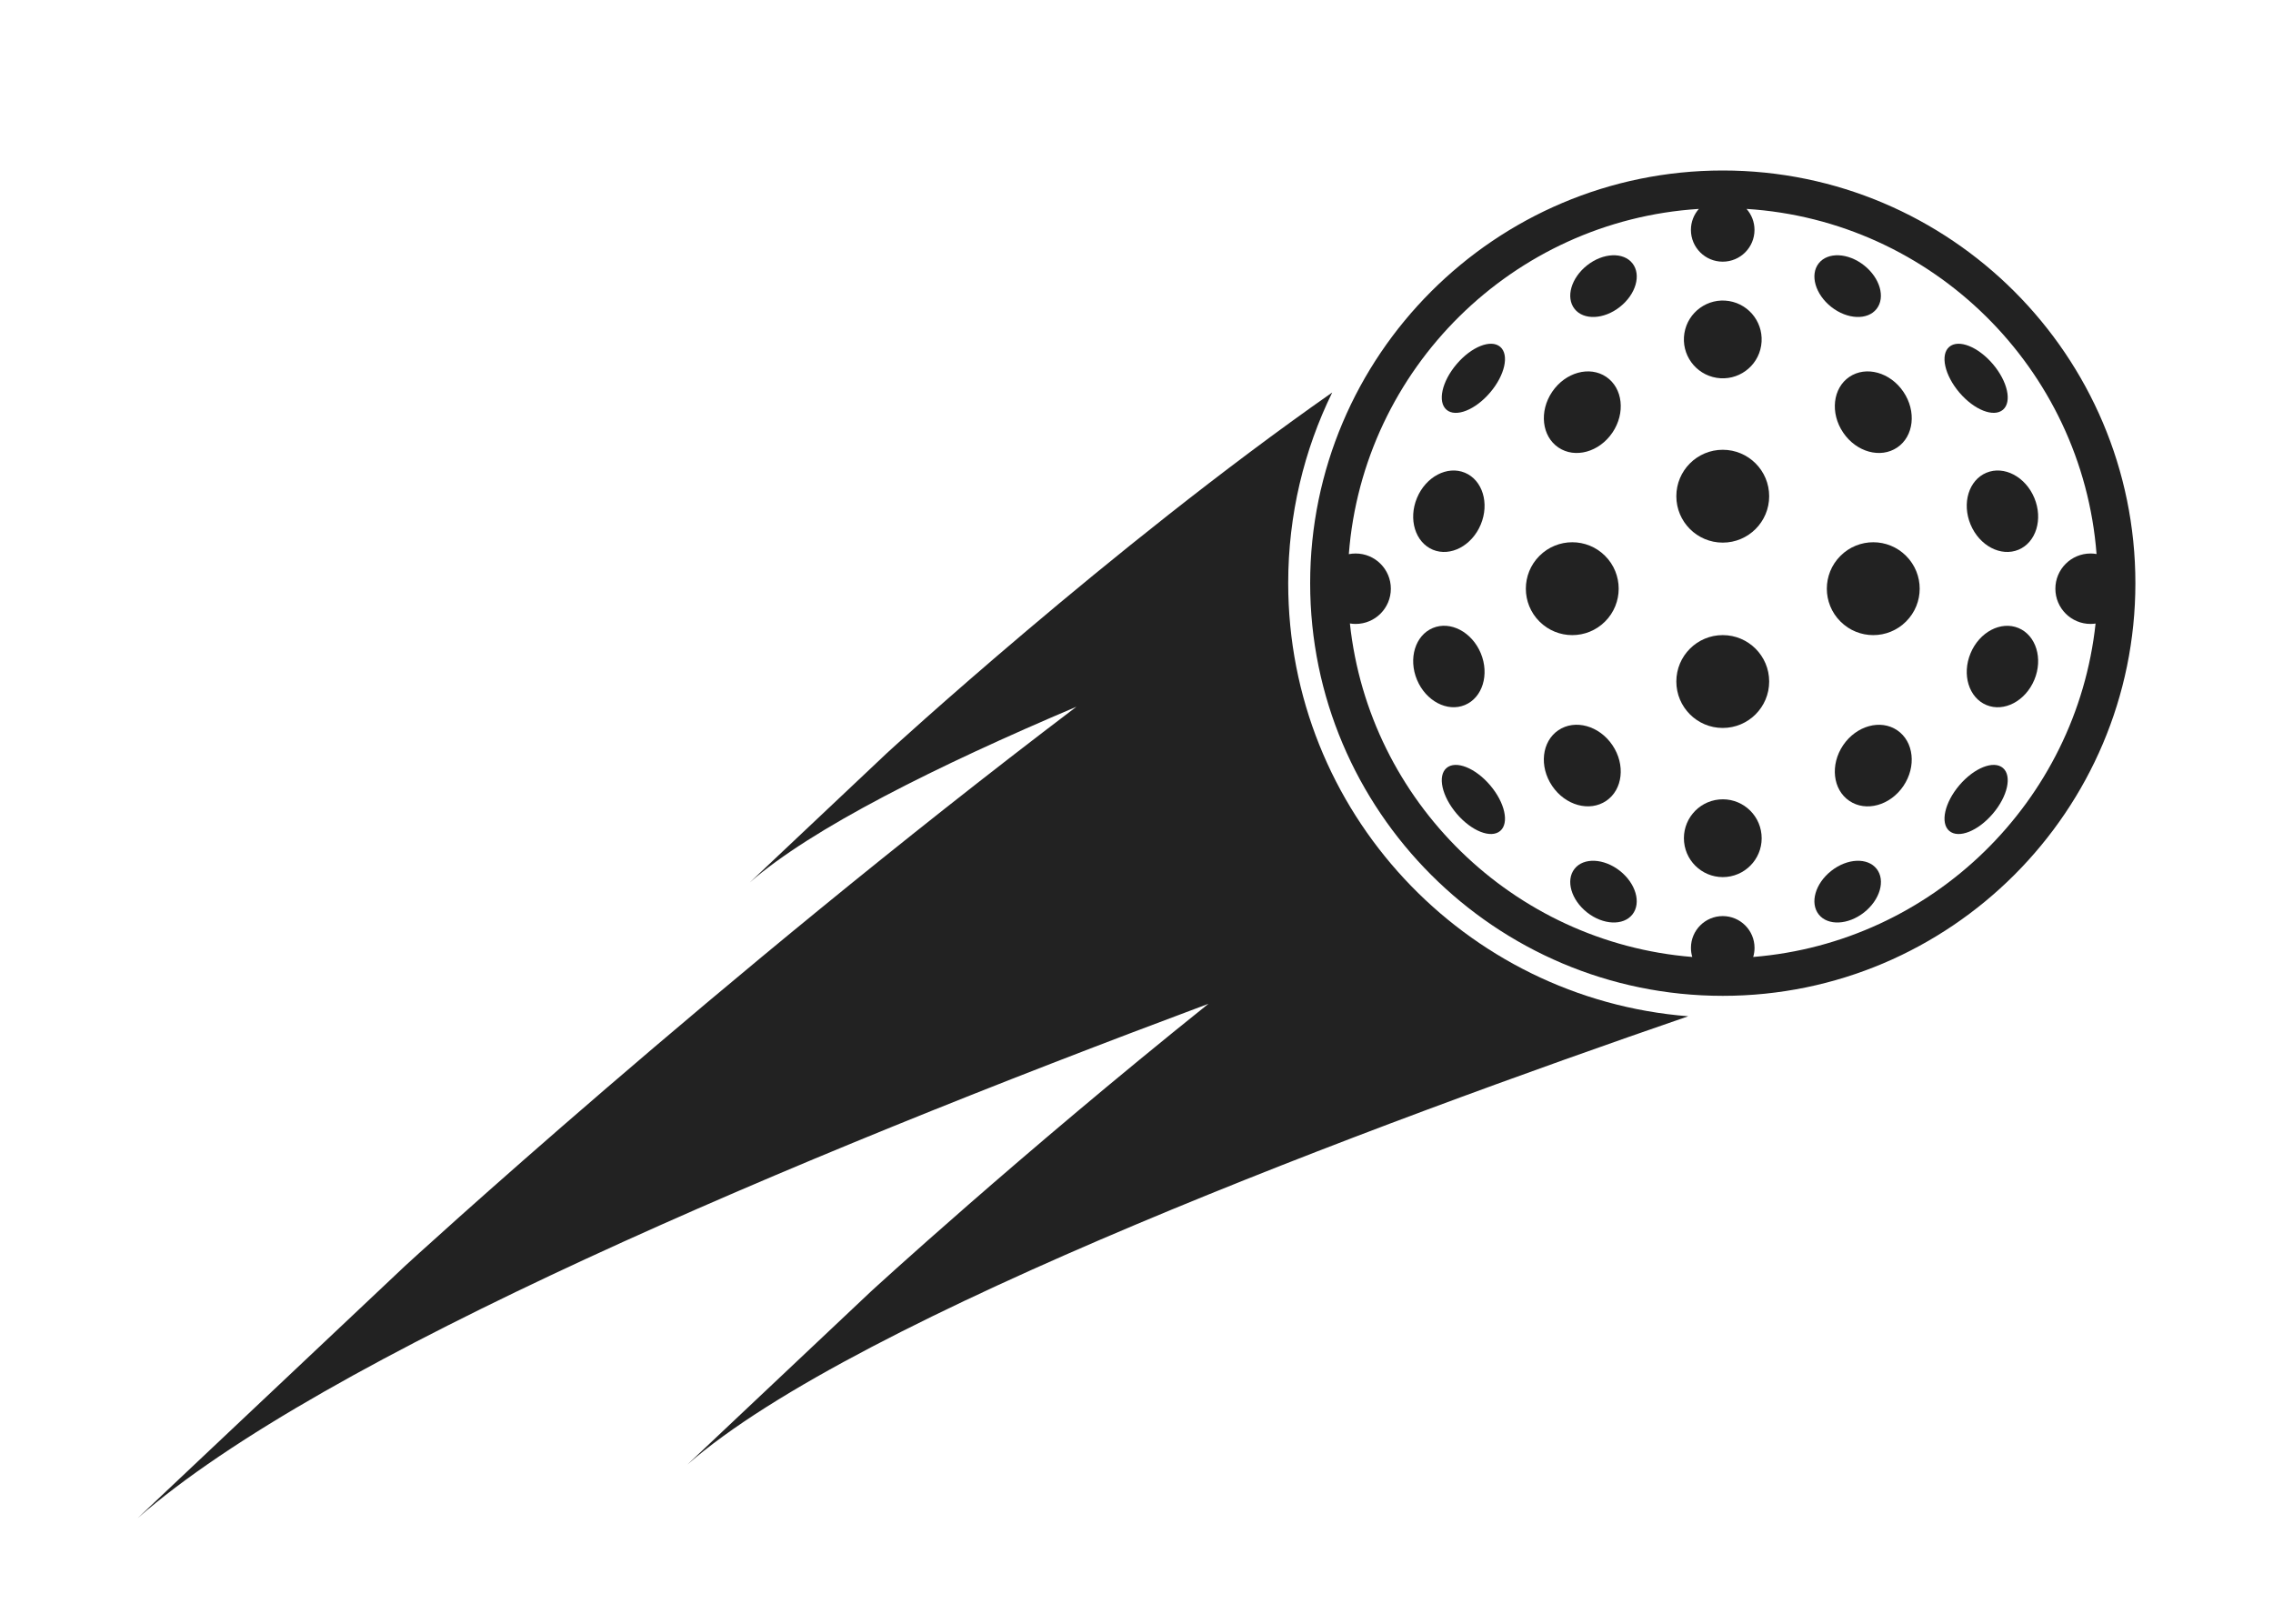 <?xml version="1.0" encoding="UTF-8"?> <svg xmlns="http://www.w3.org/2000/svg" width="70" height="50" viewBox="0 0 70 50" fill="none"><path d="M21.177 45.092C26.367 40.54 42.514 34.556 51.992 31.294C45.099 30.752 39.672 24.99 39.672 17.957C39.672 15.851 40.16 13.859 41.027 12.086C34.202 16.861 27.319 23.185 27.319 23.185L23.09 27.174C24.993 25.506 28.863 23.58 33.151 21.762C22.115 30.125 12.472 38.984 12.472 38.984L4.238 46.75C9.889 41.795 24.448 35.674 37.216 30.91C31.359 35.599 26.822 39.768 26.822 39.768L21.176 45.092H21.177Z" fill="#222222"></path><path d="M53.054 22.416C53.844 22.416 54.484 21.776 54.484 20.986C54.484 20.197 53.844 19.557 53.054 19.557C52.265 19.557 51.625 20.197 51.625 20.986C51.625 21.776 52.265 22.416 53.054 22.416Z" fill="#222222"></path><path d="M49.431 19.138C49.989 18.58 49.989 17.675 49.431 17.117C48.873 16.558 47.968 16.558 47.409 17.117C46.851 17.675 46.851 18.58 47.409 19.138C47.968 19.697 48.873 19.697 49.431 19.138Z" fill="#222222"></path><path d="M58.7 19.138C59.259 18.58 59.259 17.675 58.7 17.117C58.142 16.558 57.237 16.558 56.679 17.117C56.12 17.675 56.12 18.58 56.679 19.138C57.237 19.697 58.142 19.697 58.7 19.138Z" fill="#222222"></path><path d="M45.114 21.709C45.656 21.483 45.875 20.769 45.602 20.114C45.329 19.46 44.668 19.112 44.126 19.338C43.584 19.564 43.365 20.278 43.638 20.933C43.911 21.587 44.572 21.935 45.114 21.709Z" fill="#222222"></path><path d="M62.162 19.339C61.619 19.114 60.959 19.461 60.686 20.116C60.413 20.77 60.632 21.484 61.174 21.71C61.716 21.936 62.377 21.588 62.65 20.934C62.923 20.28 62.704 19.566 62.162 19.339Z" fill="#222222"></path><path d="M49.465 24.661C49.977 24.314 50.063 23.546 49.656 22.945C49.25 22.345 48.505 22.139 47.992 22.486C47.48 22.833 47.394 23.601 47.801 24.202C48.207 24.803 48.952 25.008 49.465 24.661Z" fill="#222222"></path><path d="M58.427 22.487C57.915 22.14 57.17 22.346 56.762 22.947C56.356 23.547 56.441 24.316 56.954 24.662C57.466 25.009 58.211 24.804 58.618 24.203C59.024 23.602 58.939 22.834 58.427 22.487Z" fill="#222222"></path><path d="M53.174 27.003C53.832 26.937 54.313 26.351 54.247 25.693C54.182 25.035 53.596 24.554 52.938 24.619C52.28 24.684 51.799 25.271 51.864 25.929C51.929 26.587 52.516 27.068 53.174 27.003Z" fill="#222222"></path><path d="M44.549 23.648C44.264 23.891 44.404 24.52 44.86 25.056C45.316 25.592 45.916 25.829 46.201 25.587C46.485 25.345 46.346 24.715 45.889 24.179C45.433 23.644 44.833 23.407 44.549 23.648Z" fill="#222222"></path><path d="M60.342 24.179C59.886 24.714 59.747 25.345 60.031 25.587C60.316 25.83 60.916 25.592 61.372 25.056C61.828 24.521 61.968 23.891 61.683 23.648C61.398 23.406 60.798 23.644 60.342 24.179Z" fill="#222222"></path><path d="M49.886 26.816C49.393 26.428 48.768 26.4 48.49 26.754C48.212 27.108 48.385 27.709 48.877 28.097C49.368 28.484 49.994 28.512 50.273 28.158C50.551 27.804 50.377 27.203 49.886 26.816Z" fill="#222222"></path><path d="M56.397 26.816C55.904 27.203 55.731 27.804 56.01 28.158C56.289 28.512 56.914 28.484 57.406 28.097C57.898 27.709 58.072 27.108 57.793 26.754C57.514 26.4 56.889 26.428 56.397 26.816Z" fill="#222222"></path><path d="M53.054 16.709C53.844 16.709 54.484 16.069 54.484 15.28C54.484 14.49 53.844 13.85 53.054 13.85C52.265 13.85 51.625 14.49 51.625 15.28C51.625 16.069 52.265 16.709 53.054 16.709Z" fill="#222222"></path><path d="M44.126 16.928C44.668 17.153 45.329 16.806 45.602 16.151C45.875 15.497 45.656 14.783 45.114 14.557C44.572 14.331 43.911 14.678 43.638 15.333C43.365 15.987 43.584 16.701 44.126 16.928Z" fill="#222222"></path><path d="M61.174 14.557C60.632 14.783 60.413 15.496 60.686 16.151C60.959 16.806 61.619 17.153 62.162 16.928C62.704 16.702 62.923 15.988 62.65 15.333C62.377 14.678 61.716 14.331 61.174 14.557V14.557Z" fill="#222222"></path><path d="M47.993 13.78C48.505 14.127 49.25 13.922 49.657 13.321C50.063 12.72 49.978 11.952 49.466 11.605C48.954 11.258 48.209 11.464 47.801 12.065C47.395 12.666 47.481 13.434 47.993 13.78V13.78Z" fill="#222222"></path><path d="M56.954 11.605C56.442 11.952 56.356 12.72 56.763 13.321C57.169 13.922 57.914 14.127 58.427 13.78C58.939 13.434 59.025 12.666 58.618 12.065C58.212 11.464 57.467 11.258 56.954 11.605Z" fill="#222222"></path><path d="M54.237 10.644C54.343 9.991 53.9 9.376 53.247 9.27C52.595 9.164 51.98 9.608 51.873 10.26C51.767 10.913 52.211 11.528 52.864 11.634C53.516 11.74 54.132 11.297 54.237 10.644Z" fill="#222222"></path><path d="M44.86 11.211C44.404 11.746 44.264 12.376 44.549 12.619C44.833 12.861 45.433 12.623 45.889 12.088C46.346 11.553 46.485 10.923 46.201 10.68C45.916 10.437 45.316 10.676 44.86 11.211Z" fill="#222222"></path><path d="M61.683 12.618C61.968 12.377 61.828 11.746 61.372 11.21C60.916 10.675 60.316 10.438 60.031 10.68C59.747 10.921 59.886 11.552 60.342 12.088C60.798 12.623 61.398 12.86 61.683 12.618Z" fill="#222222"></path><path d="M48.877 8.17C48.385 8.558 48.212 9.159 48.491 9.512C48.769 9.866 49.395 9.839 49.886 9.451C50.379 9.063 50.552 8.463 50.273 8.109C49.995 7.755 49.369 7.782 48.877 8.17V8.17Z" fill="#222222"></path><path d="M56.396 9.451C56.889 9.839 57.514 9.866 57.792 9.512C58.07 9.159 57.897 8.558 57.405 8.17C56.913 7.782 56.288 7.755 56.01 8.109C55.731 8.463 55.905 9.063 56.396 9.451Z" fill="#222222"></path><path d="M53.055 5.25C46.048 5.25 40.348 10.951 40.348 17.958C40.348 24.965 46.048 30.665 53.055 30.665C60.062 30.665 65.762 24.965 65.762 17.958C65.762 10.951 60.062 5.25 53.055 5.25ZM64.385 19.212C64.436 19.212 64.487 19.209 64.536 19.201C63.947 24.679 59.512 29.022 53.992 29.468C54.019 29.379 54.033 29.285 54.033 29.187C54.033 28.647 53.594 28.209 53.054 28.209C52.513 28.209 52.075 28.647 52.075 29.187C52.075 29.285 52.089 29.379 52.116 29.468C46.596 29.023 42.158 24.677 41.572 19.198C41.63 19.208 41.689 19.213 41.749 19.213C42.348 19.213 42.833 18.727 42.833 18.128C42.833 17.529 42.348 17.044 41.749 17.044C41.677 17.044 41.607 17.051 41.539 17.064C41.978 11.354 46.587 6.794 52.319 6.433C52.167 6.605 52.074 6.831 52.074 7.079C52.074 7.62 52.513 8.058 53.053 8.058C53.594 8.058 54.032 7.62 54.032 7.079C54.032 6.831 53.939 6.605 53.787 6.433C59.517 6.794 64.125 11.352 64.566 17.06C64.507 17.049 64.445 17.044 64.382 17.044C63.784 17.044 63.298 17.529 63.298 18.128C63.298 18.727 63.783 19.213 64.382 19.213L64.385 19.212Z" fill="#222222"></path></svg> 